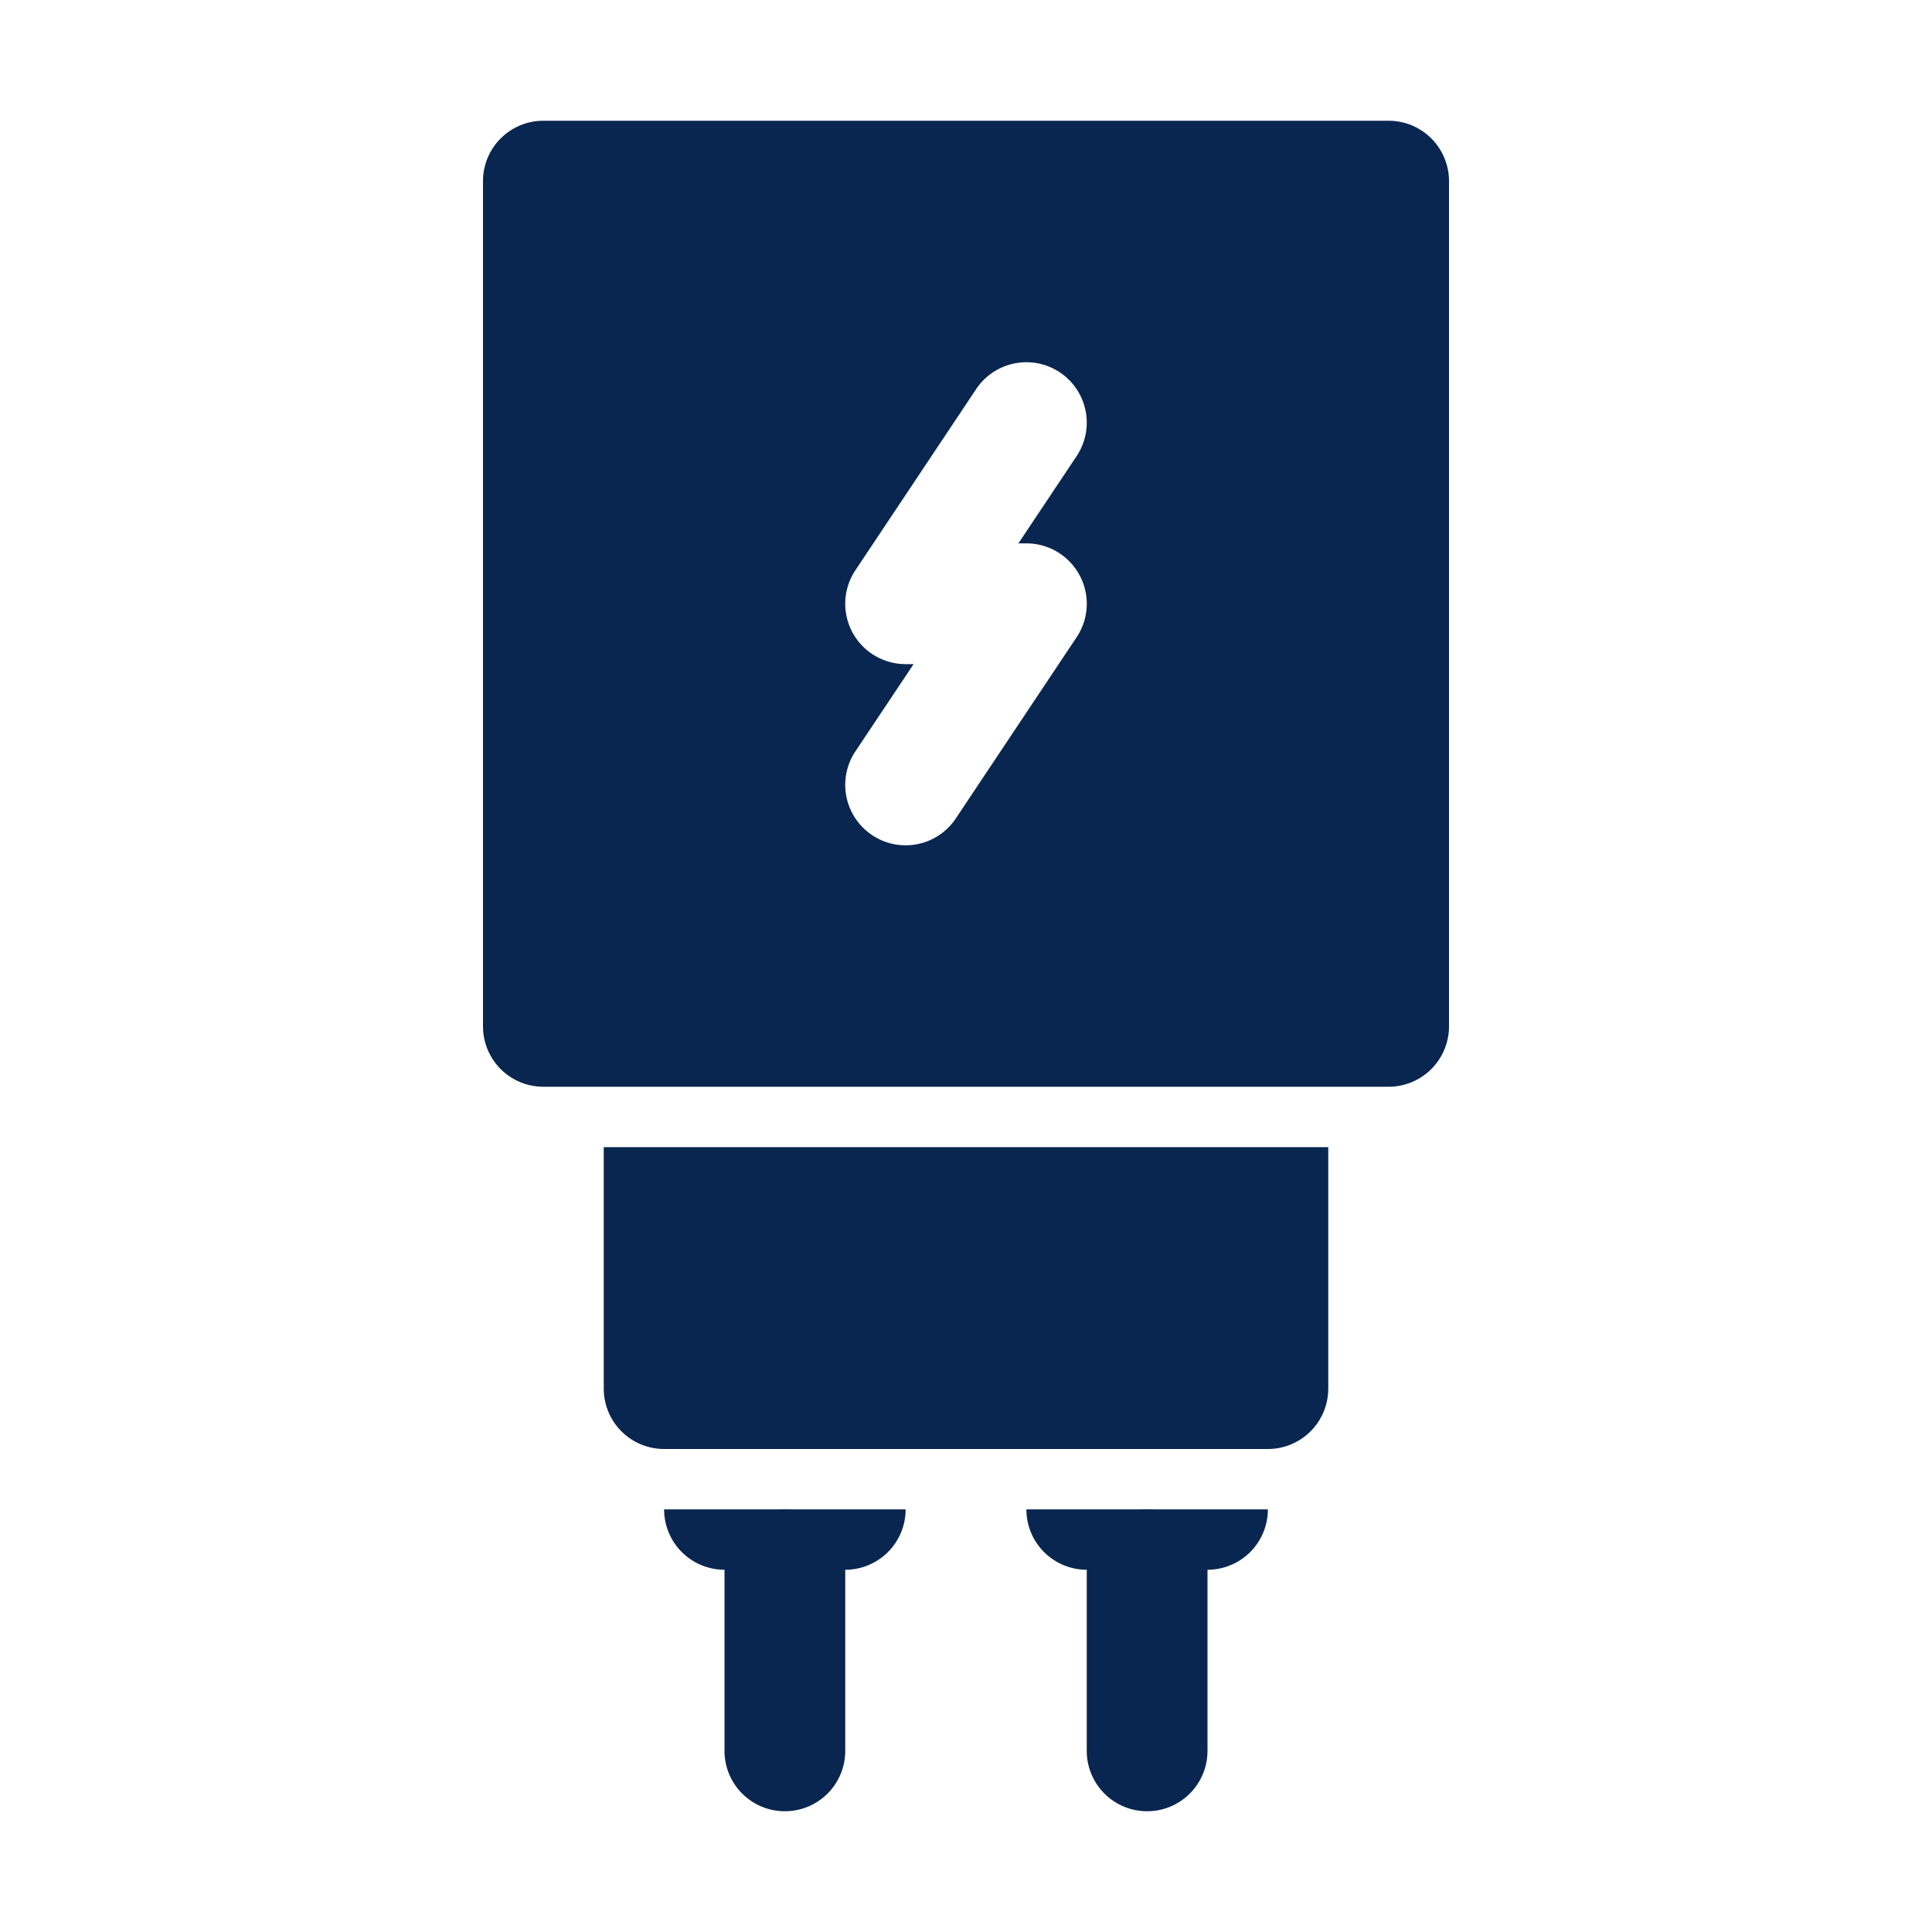 <svg xmlns="http://www.w3.org/2000/svg" version="1.1" xmlns:xlink="http://www.w3.org/1999/xlink" width="512" height="512" x="0" y="0" viewBox="0 0 32 32" style="enable-background:new 0 0 512 512" xml:space="preserve" class=""><g><path d="M23 2H9a1 1 0 0 0-1 1v14a1 1 0 0 0 1 1h14a1 1 0 0 0 1-1V3a1 1 0 0 0-1-1zm-5.168 8.555-2 3a.998.998 0 0 1-1.387.277 1 1 0 0 1-.277-1.387L15.132 11H15a1 1 0 0 1-.832-1.555l2-3a1 1 0 1 1 1.664 1.11L16.868 9H17a1 1 0 0 1 .832 1.555zM13 30a1 1 0 0 1-1-1v-3a1 1 0 1 1 2 0v3a1 1 0 0 1-1 1zM19 30a1 1 0 0 1-1-1v-3a1 1 0 1 1 2 0v3a1 1 0 0 1-1 1zM10 19v4a1 1 0 0 0 1 1h10a1 1 0 0 0 1-1v-4z" fill="#092651" opacity="1" data-original="#000000" class=""></path><path d="M18 26h2a1 1 0 0 0 1-1h-4a1 1 0 0 0 1 1zM12 26h2a1 1 0 0 0 1-1h-4a1 1 0 0 0 1 1z" fill="#092651" opacity="1" data-original="#000000" class=""></path></g></svg>